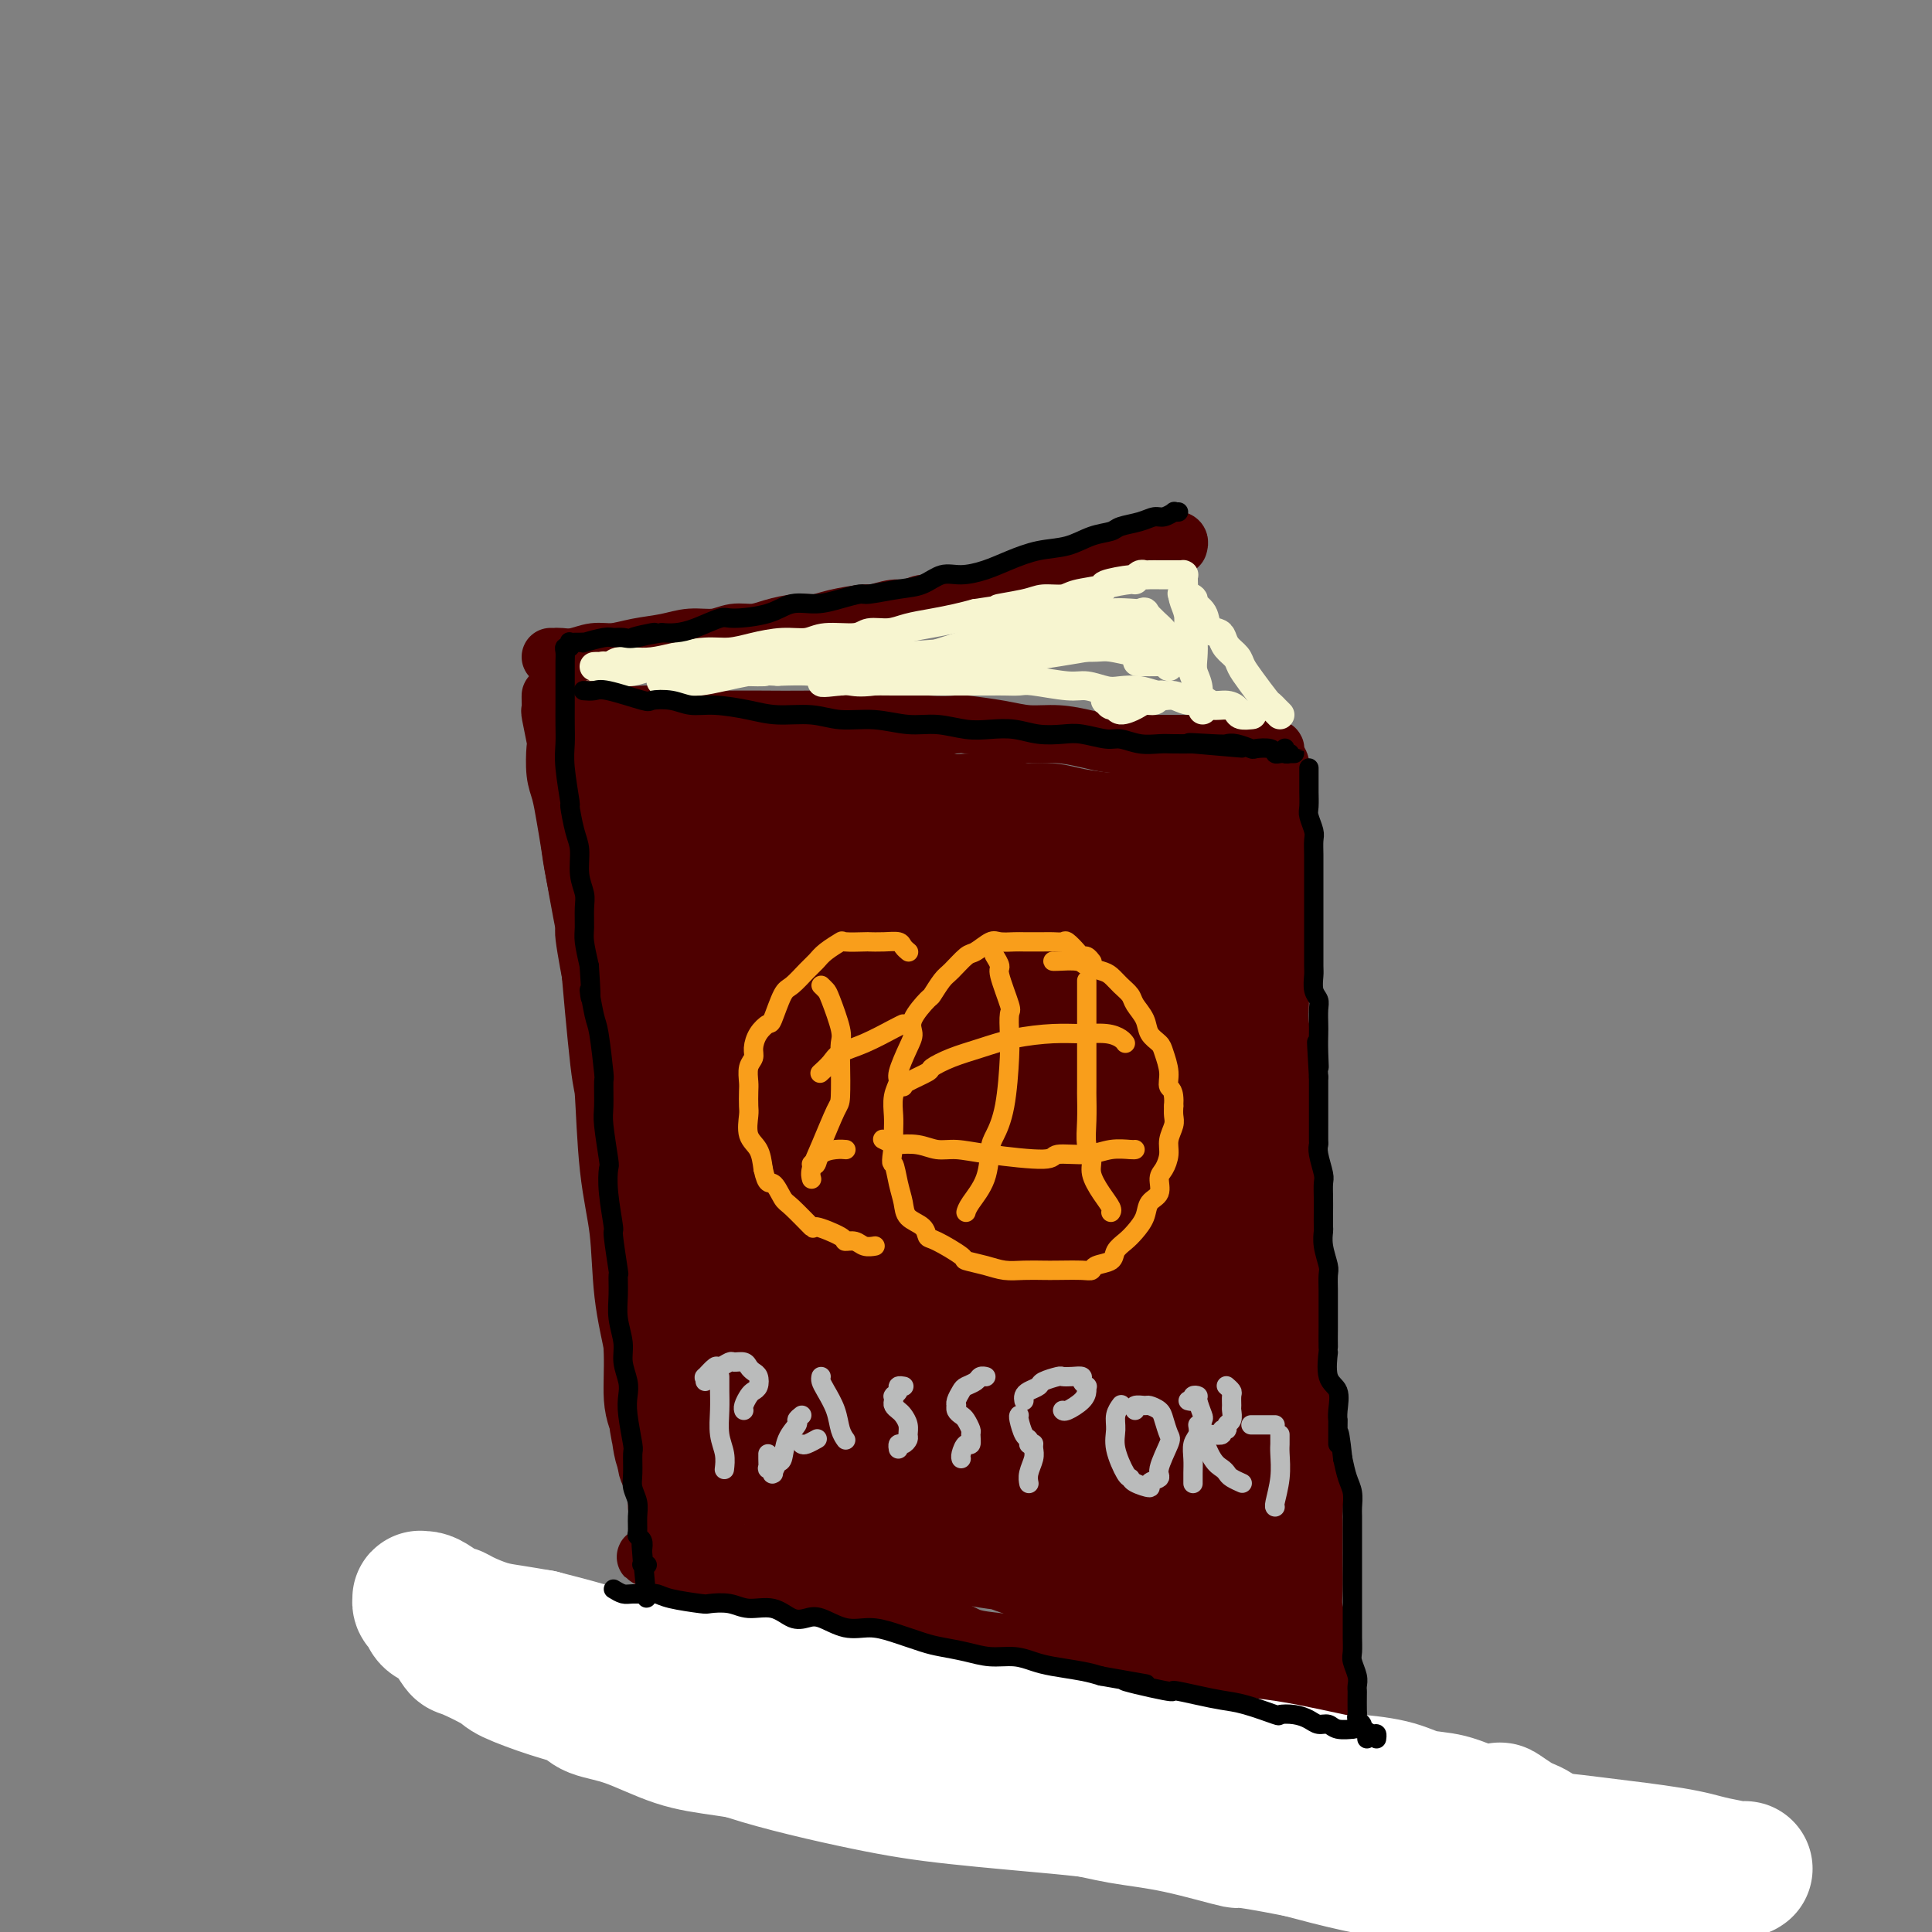 <svg viewBox='0 0 400 400' version='1.1' xmlns='http://www.w3.org/2000/svg' xmlns:xlink='http://www.w3.org/1999/xlink'><rect x="0" y="0" width="400" height="400" fill="#808080" stroke="none"/><g fill='none' stroke='rgb(78,0,0)' stroke-width='12' stroke-linecap='round' stroke-linejoin='round'><path d='M114,136c0.374,0.009 0.749,0.017 1,0c0.251,-0.017 0.379,-0.060 1,0c0.621,0.060 1.737,0.224 3,0c1.263,-0.224 2.675,-0.835 4,-1c1.325,-0.165 2.563,0.114 4,0c1.437,-0.114 3.073,-0.623 5,-1c1.927,-0.377 4.147,-0.622 6,-1c1.853,-0.378 3.341,-0.889 5,-1c1.659,-0.111 3.490,0.176 5,0c1.510,-0.176 2.701,-0.817 4,-1c1.299,-0.183 2.708,0.092 4,0c1.292,-0.092 2.469,-0.551 4,-1c1.531,-0.449 3.416,-0.890 5,-1c1.584,-0.110 2.868,0.110 4,0c1.132,-0.110 2.112,-0.550 4,-1c1.888,-0.450 4.683,-0.909 6,-1c1.317,-0.091 1.155,0.187 2,0c0.845,-0.187 2.696,-0.839 4,-1c1.304,-0.161 2.061,0.168 3,0c0.939,-0.168 2.059,-0.834 3,-1c0.941,-0.166 1.703,0.166 3,0c1.297,-0.166 3.128,-0.832 5,-1c1.872,-0.168 3.786,0.162 5,0c1.214,-0.162 1.727,-0.817 2,-1c0.273,-0.183 0.304,0.104 1,0c0.696,-0.104 2.056,-0.601 3,-1c0.944,-0.399 1.472,-0.699 2,-1'/><path d='M212,121c15.214,-2.563 4.247,-1.471 1,-1c-3.247,0.471 1.224,0.322 3,0c1.776,-0.322 0.858,-0.817 1,-1c0.142,-0.183 1.344,-0.053 2,0c0.656,0.053 0.766,0.028 1,0c0.234,-0.028 0.591,-0.059 1,0c0.409,0.059 0.871,0.209 1,0c0.129,-0.209 -0.075,-0.778 0,-1c0.075,-0.222 0.429,-0.097 1,0c0.571,0.097 1.360,0.167 2,0c0.640,-0.167 1.130,-0.571 2,-1c0.870,-0.429 2.121,-0.885 3,-1c0.879,-0.115 1.387,0.109 2,0c0.613,-0.109 1.330,-0.551 2,-1c0.670,-0.449 1.292,-0.905 2,-1c0.708,-0.095 1.500,0.171 2,0c0.500,-0.171 0.707,-0.778 1,-1c0.293,-0.222 0.671,-0.060 1,0c0.329,0.060 0.610,0.017 1,0c0.390,-0.017 0.888,-0.008 1,0c0.112,0.008 -0.162,0.015 0,0c0.162,-0.015 0.762,-0.054 1,0c0.238,0.054 0.115,0.200 0,0c-0.115,-0.200 -0.223,-0.746 0,-1c0.223,-0.254 0.778,-0.215 1,0c0.222,0.215 0.111,0.608 0,1'/><path d='M114,144c-0.008,0.188 -0.016,0.376 0,1c0.016,0.624 0.056,1.686 0,2c-0.056,0.314 -0.208,-0.118 0,1c0.208,1.118 0.777,3.788 1,5c0.223,1.212 0.102,0.967 0,2c-0.102,1.033 -0.183,3.343 0,5c0.183,1.657 0.632,2.660 1,4c0.368,1.340 0.657,3.018 1,5c0.343,1.982 0.740,4.270 1,6c0.260,1.730 0.384,2.903 1,6c0.616,3.097 1.724,8.118 2,10c0.276,1.882 -0.281,0.627 0,3c0.281,2.373 1.398,8.376 2,11c0.602,2.624 0.687,1.870 1,3c0.313,1.130 0.852,4.144 1,7c0.148,2.856 -0.096,5.554 0,8c0.096,2.446 0.532,4.640 1,7c0.468,2.360 0.966,4.886 1,7c0.034,2.114 -0.398,3.817 0,7c0.398,3.183 1.626,7.847 2,10c0.374,2.153 -0.107,1.795 0,3c0.107,1.205 0.802,3.972 1,6c0.198,2.028 -0.101,3.315 0,5c0.101,1.685 0.600,3.767 1,6c0.400,2.233 0.700,4.616 1,7'/><path d='M132,281c2.743,22.268 0.599,9.439 0,6c-0.599,-3.439 0.346,2.512 1,6c0.654,3.488 1.016,4.513 1,6c-0.016,1.487 -0.412,3.435 0,5c0.412,1.565 1.631,2.746 2,4c0.369,1.254 -0.111,2.580 0,4c0.111,1.420 0.814,2.933 1,4c0.186,1.067 -0.146,1.687 0,3c0.146,1.313 0.771,3.318 1,4c0.229,0.682 0.061,0.039 0,0c-0.061,-0.039 -0.016,0.526 0,1c0.016,0.474 0.004,0.858 0,1c-0.004,0.142 -0.001,0.040 0,0c0.001,-0.040 0.001,-0.020 0,0'/><path d='M117,147c-0.078,-0.113 -0.156,-0.227 0,0c0.156,0.227 0.547,0.793 1,1c0.453,0.207 0.969,0.054 2,0c1.031,-0.054 2.578,-0.011 4,0c1.422,0.011 2.719,-0.011 4,0c1.281,0.011 2.548,0.056 4,0c1.452,-0.056 3.091,-0.211 5,0c1.909,0.211 4.088,0.789 6,1c1.912,0.211 3.557,0.057 7,0c3.443,-0.057 8.685,-0.016 11,0c2.315,0.016 1.702,0.008 3,0c1.298,-0.008 4.506,-0.016 7,0c2.494,0.016 4.274,0.056 6,0c1.726,-0.056 3.398,-0.208 6,0c2.602,0.208 6.133,0.778 9,1c2.867,0.222 5.069,0.097 6,0c0.931,-0.097 0.590,-0.167 2,0c1.410,0.167 4.572,0.570 7,1c2.428,0.430 4.123,0.886 6,1c1.877,0.114 3.937,-0.113 6,0c2.063,0.113 4.131,0.566 6,1c1.869,0.434 3.539,0.848 5,1c1.461,0.152 2.712,0.041 4,0c1.288,-0.041 2.613,-0.011 4,0c1.387,0.011 2.835,0.003 4,0c1.165,-0.003 2.047,-0.001 3,0c0.953,0.001 1.976,0.000 3,0'/><path d='M248,154c21.354,1.083 9.239,0.290 5,0c-4.239,-0.290 -0.602,-0.079 1,0c1.602,0.079 1.169,0.025 2,0c0.831,-0.025 2.925,-0.021 4,0c1.075,0.021 1.129,0.058 1,0c-0.129,-0.058 -0.442,-0.210 0,0c0.442,0.210 1.639,0.781 2,1c0.361,0.219 -0.113,0.085 0,0c0.113,-0.085 0.815,-0.122 1,0c0.185,0.122 -0.147,0.403 0,1c0.147,0.597 0.771,1.509 1,2c0.229,0.491 0.061,0.562 0,1c-0.061,0.438 -0.016,1.242 0,2c0.016,0.758 0.004,1.468 0,3c-0.004,1.532 -0.001,3.886 0,5c0.001,1.114 0.000,0.988 0,2c-0.000,1.012 -0.000,3.161 0,5c0.000,1.839 -0.000,3.369 0,5c0.000,1.631 0.000,3.364 0,5c-0.000,1.636 -0.001,3.175 0,6c0.001,2.825 0.004,6.936 0,9c-0.004,2.064 -0.015,2.082 0,3c0.015,0.918 0.057,2.736 0,4c-0.057,1.264 -0.212,1.975 0,4c0.212,2.025 0.792,5.363 1,8c0.208,2.637 0.046,4.573 0,6c-0.046,1.427 0.026,2.346 0,4c-0.026,1.654 -0.150,4.044 0,7c0.150,2.956 0.575,6.478 1,10'/><path d='M267,247c0.531,15.244 0.860,8.854 1,7c0.140,-1.854 0.093,0.827 0,3c-0.093,2.173 -0.231,3.836 0,7c0.231,3.164 0.833,7.829 1,10c0.167,2.171 -0.100,1.849 0,3c0.100,1.151 0.566,3.776 1,6c0.434,2.224 0.834,4.046 1,6c0.166,1.954 0.097,4.041 0,6c-0.097,1.959 -0.222,3.790 0,6c0.222,2.210 0.791,4.799 1,7c0.209,2.201 0.056,4.013 0,5c-0.056,0.987 -0.016,1.148 0,2c0.016,0.852 0.008,2.395 0,4c-0.008,1.605 -0.016,3.272 0,5c0.016,1.728 0.057,3.515 0,5c-0.057,1.485 -0.212,2.667 0,4c0.212,1.333 0.793,2.818 1,4c0.207,1.182 0.041,2.061 0,3c-0.041,0.939 0.041,1.939 0,3c-0.041,1.061 -0.207,2.182 0,3c0.207,0.818 0.788,1.332 1,2c0.212,0.668 0.057,1.489 0,2c-0.057,0.511 -0.015,0.711 0,1c0.015,0.289 0.005,0.666 0,1c-0.005,0.334 -0.004,0.625 0,1c0.004,0.375 0.011,0.832 0,1c-0.011,0.168 -0.042,0.045 0,0c0.042,-0.045 0.155,-0.013 0,0c-0.155,0.013 -0.577,0.006 -1,0'/><path d='M273,354c0.729,16.602 -0.447,4.607 -1,0c-0.553,-4.607 -0.482,-1.826 -1,-1c-0.518,0.826 -1.624,-0.304 -3,-1c-1.376,-0.696 -3.023,-0.960 -4,-1c-0.977,-0.040 -1.285,0.144 -2,0c-0.715,-0.144 -1.838,-0.616 -3,-1c-1.162,-0.384 -2.362,-0.681 -4,-1c-1.638,-0.319 -3.712,-0.662 -5,-1c-1.288,-0.338 -1.789,-0.672 -4,-1c-2.211,-0.328 -6.133,-0.651 -9,-1c-2.867,-0.349 -4.681,-0.724 -6,-1c-1.319,-0.276 -2.145,-0.454 -4,-1c-1.855,-0.546 -4.739,-1.459 -7,-2c-2.261,-0.541 -3.899,-0.708 -6,-1c-2.101,-0.292 -4.665,-0.708 -7,-1c-2.335,-0.292 -4.442,-0.458 -6,-1c-1.558,-0.542 -2.566,-1.458 -5,-2c-2.434,-0.542 -6.294,-0.710 -8,-1c-1.706,-0.290 -1.256,-0.704 -2,-1c-0.744,-0.296 -2.680,-0.475 -5,-1c-2.320,-0.525 -5.024,-1.398 -7,-2c-1.976,-0.602 -3.223,-0.935 -4,-1c-0.777,-0.065 -1.083,0.138 -2,0c-0.917,-0.138 -2.444,-0.615 -4,-1c-1.556,-0.385 -3.140,-0.676 -4,-1c-0.860,-0.324 -0.996,-0.679 -2,-1c-1.004,-0.321 -2.877,-0.608 -4,-1c-1.123,-0.392 -1.497,-0.889 -2,-1c-0.503,-0.111 -1.135,0.162 -2,0c-0.865,-0.162 -1.961,-0.761 -3,-1c-1.039,-0.239 -2.019,-0.120 -3,0'/><path d='M144,325c-20.012,-4.714 -5.542,-2.000 -1,-1c4.542,1.000 -0.845,0.286 -3,0c-2.155,-0.286 -1.077,-0.143 0,0'/></g>
<g fill='none' stroke='rgb(78,0,0)' stroke-width='28' stroke-linecap='round' stroke-linejoin='round'><path d='M125,166c0.399,0.749 0.799,1.498 1,2c0.201,0.502 0.204,0.756 0,1c-0.204,0.244 -0.616,0.477 0,5c0.616,4.523 2.258,13.335 3,17c0.742,3.665 0.584,2.182 1,7c0.416,4.818 1.406,15.936 2,21c0.594,5.064 0.793,4.073 1,7c0.207,2.927 0.424,9.773 1,15c0.576,5.227 1.513,8.837 2,13c0.487,4.163 0.526,8.880 1,13c0.474,4.120 1.385,7.644 2,11c0.615,3.356 0.936,6.545 1,9c0.064,2.455 -0.130,4.176 0,6c0.130,1.824 0.582,3.750 1,5c0.418,1.250 0.802,1.822 1,2c0.198,0.178 0.212,-0.040 0,0c-0.212,0.040 -0.648,0.338 -1,-1c-0.352,-1.338 -0.620,-4.312 -1,-6c-0.380,-1.688 -0.871,-2.090 -1,-4c-0.129,-1.910 0.106,-5.328 0,-9c-0.106,-3.672 -0.553,-7.599 -1,-12c-0.447,-4.401 -0.894,-9.277 -1,-14c-0.106,-4.723 0.129,-9.293 0,-15c-0.129,-5.707 -0.622,-12.550 -1,-16c-0.378,-3.450 -0.640,-3.506 -1,-5c-0.360,-1.494 -0.817,-4.427 -1,-8c-0.183,-3.573 -0.091,-7.787 0,-12'/><path d='M134,198c-1.250,-16.010 -0.875,-6.036 -1,-5c-0.125,1.036 -0.752,-6.867 -1,-10c-0.248,-3.133 -0.119,-1.498 0,-2c0.119,-0.502 0.227,-3.142 0,-5c-0.227,-1.858 -0.790,-2.934 -1,-4c-0.210,-1.066 -0.067,-2.121 0,-3c0.067,-0.879 0.057,-1.584 0,-2c-0.057,-0.416 -0.163,-0.545 0,-1c0.163,-0.455 0.593,-1.236 1,-2c0.407,-0.764 0.789,-1.511 1,-2c0.211,-0.489 0.249,-0.721 1,-1c0.751,-0.279 2.215,-0.605 3,-1c0.785,-0.395 0.892,-0.860 3,-1c2.108,-0.140 6.217,0.045 8,0c1.783,-0.045 1.238,-0.320 3,0c1.762,0.320 5.830,1.236 9,2c3.170,0.764 5.441,1.375 8,2c2.559,0.625 5.404,1.263 8,2c2.596,0.737 4.941,1.573 7,2c2.059,0.427 3.830,0.444 6,1c2.170,0.556 4.737,1.651 7,2c2.263,0.349 4.222,-0.047 6,0c1.778,0.047 3.374,0.538 5,1c1.626,0.462 3.281,0.894 5,1c1.719,0.106 3.503,-0.115 5,0c1.497,0.115 2.708,0.567 5,1c2.292,0.433 5.664,0.848 7,1c1.336,0.152 0.637,0.041 1,0c0.363,-0.041 1.790,-0.011 3,0c1.210,0.011 2.203,0.003 3,0c0.797,-0.003 1.399,-0.002 2,0'/><path d='M238,174c15.526,2.094 5.340,-0.171 2,-1c-3.340,-0.829 0.165,-0.222 2,0c1.835,0.222 1.998,0.060 2,0c0.002,-0.060 -0.158,-0.019 0,0c0.158,0.019 0.635,0.016 1,0c0.365,-0.016 0.619,-0.045 1,0c0.381,0.045 0.891,0.163 1,0c0.109,-0.163 -0.181,-0.608 0,0c0.181,0.608 0.832,2.268 1,3c0.168,0.732 -0.148,0.535 0,1c0.148,0.465 0.762,1.591 1,3c0.238,1.409 0.102,3.099 0,5c-0.102,1.901 -0.171,4.011 0,6c0.171,1.989 0.582,3.855 1,6c0.418,2.145 0.844,4.568 1,7c0.156,2.432 0.042,4.874 0,7c-0.042,2.126 -0.011,3.936 0,6c0.011,2.064 0.003,4.383 0,6c-0.003,1.617 -0.001,2.533 0,4c0.001,1.467 0.000,3.487 0,5c-0.000,1.513 -0.000,2.521 0,4c0.000,1.479 0.000,3.430 0,5c-0.000,1.570 -0.000,2.758 0,5c0.000,2.242 0.000,5.539 0,8c-0.000,2.461 -0.000,4.086 0,5c0.000,0.914 0.000,1.118 0,3c-0.000,1.882 -0.000,5.441 0,9'/><path d='M251,271c0.265,14.468 -0.074,5.140 0,3c0.074,-2.140 0.560,2.910 1,6c0.440,3.090 0.835,4.221 1,7c0.165,2.779 0.101,7.204 0,9c-0.101,1.796 -0.238,0.961 0,3c0.238,2.039 0.853,6.951 1,9c0.147,2.049 -0.172,1.234 0,3c0.172,1.766 0.835,6.114 1,8c0.165,1.886 -0.167,1.310 0,2c0.167,0.690 0.832,2.646 1,4c0.168,1.354 -0.162,2.107 0,3c0.162,0.893 0.814,1.927 1,3c0.186,1.073 -0.095,2.185 0,3c0.095,0.815 0.565,1.332 1,2c0.435,0.668 0.835,1.485 1,2c0.165,0.515 0.093,0.727 0,1c-0.093,0.273 -0.209,0.606 0,1c0.209,0.394 0.744,0.850 1,1c0.256,0.150 0.234,-0.004 0,0c-0.234,0.004 -0.680,0.168 -1,0c-0.320,-0.168 -0.513,-0.667 -1,-1c-0.487,-0.333 -1.268,-0.501 -2,-1c-0.732,-0.499 -1.414,-1.330 -3,-2c-1.586,-0.670 -4.075,-1.180 -6,-2c-1.925,-0.820 -3.288,-1.952 -5,-3c-1.712,-1.048 -3.775,-2.014 -6,-3c-2.225,-0.986 -4.613,-1.993 -7,-3'/><path d='M229,326c-5.660,-2.533 -4.309,-1.367 -7,-2c-2.691,-0.633 -9.422,-3.066 -12,-4c-2.578,-0.934 -1.001,-0.369 -5,-1c-3.999,-0.631 -13.573,-2.460 -18,-3c-4.427,-0.540 -3.708,0.207 -4,0c-0.292,-0.207 -1.594,-1.369 -4,-2c-2.406,-0.631 -5.916,-0.732 -9,-1c-3.084,-0.268 -5.741,-0.702 -8,-1c-2.259,-0.298 -4.118,-0.462 -6,-1c-1.882,-0.538 -3.785,-1.452 -5,-2c-1.215,-0.548 -1.741,-0.729 -3,-1c-1.259,-0.271 -3.252,-0.633 -4,-1c-0.748,-0.367 -0.253,-0.740 0,-1c0.253,-0.260 0.263,-0.406 0,-1c-0.263,-0.594 -0.798,-1.637 -1,-3c-0.202,-1.363 -0.069,-3.045 0,-5c0.069,-1.955 0.074,-4.184 0,-8c-0.074,-3.816 -0.227,-9.218 0,-14c0.227,-4.782 0.835,-8.945 1,-13c0.165,-4.055 -0.115,-8.003 0,-12c0.115,-3.997 0.623,-8.044 1,-12c0.377,-3.956 0.623,-7.822 1,-12c0.377,-4.178 0.885,-8.670 1,-13c0.115,-4.330 -0.161,-8.499 0,-12c0.161,-3.501 0.761,-6.335 1,-9c0.239,-2.665 0.117,-5.161 0,-7c-0.117,-1.839 -0.227,-3.020 0,-4c0.227,-0.980 0.793,-1.757 1,-2c0.207,-0.243 0.056,0.050 0,0c-0.056,-0.050 -0.016,-0.443 0,0c0.016,0.443 0.008,1.721 0,3'/><path d='M149,182c1.230,-17.701 1.804,0.547 2,10c0.196,9.453 0.012,10.110 1,19c0.988,8.890 3.147,26.012 4,34c0.853,7.988 0.399,6.841 1,11c0.601,4.159 2.256,13.624 3,20c0.744,6.376 0.578,9.664 1,13c0.422,3.336 1.434,6.719 2,9c0.566,2.281 0.688,3.458 1,4c0.312,0.542 0.815,0.447 1,0c0.185,-0.447 0.052,-1.248 0,-3c-0.052,-1.752 -0.024,-4.455 0,-14c0.024,-9.545 0.045,-25.930 0,-34c-0.045,-8.070 -0.155,-7.823 0,-12c0.155,-4.177 0.576,-12.778 1,-19c0.424,-6.222 0.850,-10.064 1,-15c0.150,-4.936 0.025,-10.968 0,-14c-0.025,-3.032 0.049,-3.066 0,-4c-0.049,-0.934 -0.221,-2.767 0,-4c0.221,-1.233 0.836,-1.865 1,-2c0.164,-0.135 -0.122,0.227 0,1c0.122,0.773 0.651,1.956 1,5c0.349,3.044 0.517,7.950 1,15c0.483,7.050 1.282,16.245 2,26c0.718,9.755 1.357,20.069 2,30c0.643,9.931 1.291,19.478 2,27c0.709,7.522 1.479,13.020 2,17c0.521,3.980 0.794,6.442 1,8c0.206,1.558 0.344,2.211 0,1c-0.344,-1.211 -1.169,-4.288 -2,-10c-0.831,-5.712 -1.666,-14.061 -2,-22c-0.334,-7.939 -0.167,-15.470 0,-23'/><path d='M175,256c-0.661,-12.568 -0.313,-16.987 0,-23c0.313,-6.013 0.591,-13.621 1,-20c0.409,-6.379 0.951,-11.530 1,-16c0.049,-4.470 -0.393,-8.260 0,-11c0.393,-2.740 1.621,-4.432 2,-6c0.379,-1.568 -0.092,-3.014 0,-3c0.092,0.014 0.749,1.488 1,2c0.251,0.512 0.098,0.061 1,7c0.902,6.939 2.858,21.267 4,32c1.142,10.733 1.469,17.870 2,26c0.531,8.130 1.267,17.252 2,24c0.733,6.748 1.464,11.123 2,15c0.536,3.877 0.878,7.256 1,9c0.122,1.744 0.023,1.851 0,2c-0.023,0.149 0.028,0.338 0,-2c-0.028,-2.338 -0.135,-7.202 0,-13c0.135,-5.798 0.512,-12.529 1,-20c0.488,-7.471 1.086,-15.682 2,-23c0.914,-7.318 2.143,-13.742 3,-19c0.857,-5.258 1.340,-9.349 2,-13c0.660,-3.651 1.495,-6.862 2,-9c0.505,-2.138 0.678,-3.204 1,-4c0.322,-0.796 0.792,-1.321 1,-2c0.208,-0.679 0.152,-1.512 0,1c-0.152,2.512 -0.402,8.370 -1,15c-0.598,6.630 -1.544,14.033 -2,23c-0.456,8.967 -0.423,19.500 0,29c0.423,9.500 1.237,17.969 2,25c0.763,7.031 1.475,12.624 2,17c0.525,4.376 0.864,7.536 1,9c0.136,1.464 0.068,1.232 0,1'/><path d='M206,309c0.783,7.362 0.240,-0.233 0,-7c-0.240,-6.767 -0.179,-12.704 0,-20c0.179,-7.296 0.475,-15.949 1,-24c0.525,-8.051 1.278,-15.499 2,-23c0.722,-7.501 1.411,-15.055 2,-21c0.589,-5.945 1.078,-10.280 2,-14c0.922,-3.720 2.278,-6.824 3,-9c0.722,-2.176 0.809,-3.426 1,-4c0.191,-0.574 0.485,-0.474 1,0c0.515,0.474 1.250,1.323 2,5c0.750,3.677 1.514,10.182 2,19c0.486,8.818 0.694,19.949 1,26c0.306,6.051 0.709,7.021 1,14c0.291,6.979 0.470,19.967 1,29c0.530,9.033 1.410,14.112 2,20c0.590,5.888 0.889,12.585 1,16c0.111,3.415 0.032,3.548 0,1c-0.032,-2.548 -0.019,-7.775 0,-11c0.019,-3.225 0.043,-4.446 0,-10c-0.043,-5.554 -0.152,-15.441 0,-24c0.152,-8.559 0.566,-15.789 2,-27c1.434,-11.211 3.888,-26.401 5,-35c1.112,-8.599 0.884,-10.605 1,-13c0.116,-2.395 0.578,-5.179 1,-7c0.422,-1.821 0.805,-2.678 1,-3c0.195,-0.322 0.201,-0.107 0,2c-0.201,2.107 -0.609,6.106 -1,12c-0.391,5.894 -0.765,13.683 -1,22c-0.235,8.317 -0.333,17.162 0,27c0.333,9.838 1.095,20.668 2,29c0.905,8.332 1.952,14.166 3,20'/><path d='M241,299c1.000,9.758 1.000,9.653 1,11c-0.000,1.347 -0.001,4.146 0,4c0.001,-0.146 0.005,-3.238 0,-4c-0.005,-0.762 -0.019,0.804 0,-4c0.019,-4.804 0.071,-15.979 0,-21c-0.071,-5.021 -0.263,-3.887 0,-10c0.263,-6.113 0.983,-19.471 2,-28c1.017,-8.529 2.331,-12.228 3,-16c0.669,-3.772 0.694,-7.617 1,-11c0.306,-3.383 0.894,-6.304 1,-8c0.106,-1.696 -0.269,-2.167 0,-4c0.269,-1.833 1.183,-5.030 2,-7c0.817,-1.970 1.539,-2.715 2,-4c0.461,-1.285 0.663,-3.112 1,-5c0.337,-1.888 0.808,-3.838 1,-5c0.192,-1.162 0.104,-1.537 0,-2c-0.104,-0.463 -0.224,-1.014 0,-2c0.224,-0.986 0.792,-2.407 1,-3c0.208,-0.593 0.056,-0.358 0,-1c-0.056,-0.642 -0.015,-2.162 0,-3c0.015,-0.838 0.004,-0.995 0,-1c-0.004,-0.005 -0.001,0.143 0,0c0.001,-0.143 0.000,-0.577 0,-1c-0.000,-0.423 -0.000,-0.835 0,-1c0.000,-0.165 0.000,-0.082 0,0'/></g>
<g fill='none' stroke='rgb(255,255,255)' stroke-width='28' stroke-linecap='round' stroke-linejoin='round'><path d='M122,349c0.918,0.596 1.836,1.192 2,1c0.164,-0.192 -0.427,-1.174 2,0c2.427,1.174 7.871,4.502 11,6c3.129,1.498 3.944,1.165 6,2c2.056,0.835 5.352,2.839 12,5c6.648,2.161 16.649,4.479 24,6c7.351,1.521 12.051,2.245 19,3c6.949,0.755 16.146,1.541 21,2c4.854,0.459 5.365,0.590 10,1c4.635,0.410 13.394,1.099 21,2c7.606,0.901 14.058,2.015 20,3c5.942,0.985 11.372,1.840 20,4c8.628,2.160 20.454,5.625 26,7c5.546,1.375 4.813,0.659 7,1c2.187,0.341 7.294,1.737 11,3c3.706,1.263 6.012,2.391 8,3c1.988,0.609 3.658,0.698 5,1c1.342,0.302 2.358,0.816 3,1c0.642,0.184 0.912,0.040 1,0c0.088,-0.040 -0.006,0.026 0,0c0.006,-0.026 0.113,-0.145 0,0c-0.113,0.145 -0.445,0.554 -3,0c-2.555,-0.554 -7.332,-2.070 -10,-3c-2.668,-0.930 -3.226,-1.274 -6,-2c-2.774,-0.726 -7.763,-1.836 -12,-3c-4.237,-1.164 -7.723,-2.384 -12,-3c-4.277,-0.616 -9.344,-0.627 -14,-1c-4.656,-0.373 -8.902,-1.106 -13,-2c-4.098,-0.894 -8.049,-1.947 -12,-3'/><path d='M269,383c-14.909,-2.926 -11.683,-1.740 -13,-2c-1.317,-0.260 -7.178,-1.964 -12,-3c-4.822,-1.036 -8.606,-1.402 -12,-2c-3.394,-0.598 -6.398,-1.427 -10,-2c-3.602,-0.573 -7.801,-0.891 -12,-2c-4.199,-1.109 -8.396,-3.008 -13,-4c-4.604,-0.992 -9.615,-1.077 -14,-2c-4.385,-0.923 -8.146,-2.686 -13,-4c-4.854,-1.314 -10.802,-2.181 -15,-3c-4.198,-0.819 -6.645,-1.592 -8,-2c-1.355,-0.408 -1.616,-0.451 -3,-1c-1.384,-0.549 -3.890,-1.605 -5,-2c-1.110,-0.395 -0.825,-0.128 -1,0c-0.175,0.128 -0.811,0.119 0,0c0.811,-0.119 3.067,-0.347 5,0c1.933,0.347 3.542,1.270 6,2c2.458,0.730 5.766,1.267 11,2c5.234,0.733 12.393,1.661 16,2c3.607,0.339 3.660,0.089 6,0c2.340,-0.089 6.965,-0.016 11,0c4.035,0.016 7.479,-0.026 11,0c3.521,0.026 7.117,0.118 10,0c2.883,-0.118 5.052,-0.447 9,0c3.948,0.447 9.676,1.670 12,2c2.324,0.330 1.244,-0.232 2,0c0.756,0.232 3.347,1.258 6,2c2.653,0.742 5.368,1.200 8,2c2.632,0.800 5.181,1.943 8,3c2.819,1.057 5.910,2.029 9,3'/><path d='M268,372c8.493,2.157 7.224,1.549 10,2c2.776,0.451 9.595,1.962 14,3c4.405,1.038 6.395,1.601 9,2c2.605,0.399 5.825,0.632 9,1c3.175,0.368 6.305,0.872 8,1c1.695,0.128 1.955,-0.120 4,0c2.045,0.120 5.875,0.609 9,1c3.125,0.391 5.546,0.683 8,1c2.454,0.317 4.940,0.659 7,1c2.060,0.341 3.694,0.680 5,1c1.306,0.320 2.282,0.622 4,1c1.718,0.378 4.176,0.832 5,1c0.824,0.168 0.014,0.049 0,0c-0.014,-0.049 0.768,-0.027 1,0c0.232,0.027 -0.086,0.060 0,0c0.086,-0.060 0.577,-0.211 0,0c-0.577,0.211 -2.222,0.786 -4,1c-1.778,0.214 -3.689,0.069 -4,0c-0.311,-0.069 0.977,-0.060 -2,0c-2.977,0.060 -10.217,0.173 -14,0c-3.783,-0.173 -4.107,-0.631 -7,-1c-2.893,-0.369 -8.356,-0.647 -13,-1c-4.644,-0.353 -8.469,-0.779 -12,-1c-3.531,-0.221 -6.767,-0.237 -12,-1c-5.233,-0.763 -12.464,-2.275 -18,-3c-5.536,-0.725 -9.379,-0.664 -12,-1c-2.621,-0.336 -4.020,-1.068 -7,-2c-2.980,-0.932 -7.541,-2.064 -12,-3c-4.459,-0.936 -8.816,-1.675 -13,-2c-4.184,-0.325 -8.195,-0.236 -14,-1c-5.805,-0.764 -13.402,-2.382 -21,-4'/><path d='M196,368c-16.120,-2.666 -7.921,-1.331 -8,-1c-0.079,0.331 -8.437,-0.341 -14,-1c-5.563,-0.659 -8.331,-1.303 -12,-2c-3.669,-0.697 -8.241,-1.447 -12,-2c-3.759,-0.553 -6.707,-0.909 -10,-2c-3.293,-1.091 -6.932,-2.915 -10,-4c-3.068,-1.085 -5.566,-1.430 -7,-2c-1.434,-0.570 -1.803,-1.365 -3,-2c-1.197,-0.635 -3.223,-1.110 -6,-2c-2.777,-0.890 -6.305,-2.195 -8,-3c-1.695,-0.805 -1.556,-1.109 -3,-2c-1.444,-0.891 -4.471,-2.370 -6,-3c-1.529,-0.630 -1.561,-0.410 -2,-1c-0.439,-0.590 -1.284,-1.989 -2,-3c-0.716,-1.011 -1.302,-1.634 -2,-2c-0.698,-0.366 -1.508,-0.476 -2,-1c-0.492,-0.524 -0.665,-1.461 -1,-2c-0.335,-0.539 -0.831,-0.679 -1,-1c-0.169,-0.321 -0.010,-0.825 0,-1c0.010,-0.175 -0.128,-0.023 0,0c0.128,0.023 0.521,-0.083 1,0c0.479,0.083 1.043,0.355 2,1c0.957,0.645 2.305,1.664 3,2c0.695,0.336 0.736,-0.012 1,0c0.264,0.012 0.751,0.385 2,1c1.249,0.615 3.259,1.473 5,2c1.741,0.527 3.212,0.722 5,1c1.788,0.278 3.894,0.639 6,1'/><path d='M112,339c6.111,1.561 9.389,2.462 11,3c1.611,0.538 1.554,0.712 3,1c1.446,0.288 4.396,0.689 7,1c2.604,0.311 4.861,0.533 7,1c2.139,0.467 4.160,1.178 8,2c3.840,0.822 9.497,1.755 12,2c2.503,0.245 1.850,-0.197 4,0c2.150,0.197 7.103,1.035 11,2c3.897,0.965 6.737,2.057 10,3c3.263,0.943 6.950,1.736 10,2c3.050,0.264 5.463,-0.003 11,1c5.537,1.003 14.196,3.275 18,4c3.804,0.725 2.752,-0.095 5,0c2.248,0.095 7.797,1.107 12,2c4.203,0.893 7.061,1.667 10,2c2.939,0.333 5.961,0.226 11,1c5.039,0.774 12.096,2.430 15,3c2.904,0.570 1.655,0.055 3,0c1.345,-0.055 5.286,0.350 8,1c2.714,0.650 4.203,1.545 6,2c1.797,0.455 3.903,0.468 6,1c2.097,0.532 4.186,1.581 6,2c1.814,0.419 3.354,0.206 4,0c0.646,-0.206 0.397,-0.405 1,0c0.603,0.405 2.057,1.415 3,2c0.943,0.585 1.377,0.744 2,1c0.623,0.256 1.437,0.607 2,1c0.563,0.393 0.875,0.826 1,1c0.125,0.174 0.062,0.087 0,0'/></g>
<g fill='none' stroke='rgb(247,245,208)' stroke-width='6' stroke-linecap='round' stroke-linejoin='round'><path d='M125,138c-0.070,-0.115 -0.140,-0.231 0,0c0.140,0.231 0.491,0.808 1,1c0.509,0.192 1.175,-0.001 2,0c0.825,0.001 1.808,0.196 3,0c1.192,-0.196 2.594,-0.784 4,-1c1.406,-0.216 2.816,-0.062 4,0c1.184,0.062 2.140,0.031 3,0c0.860,-0.031 1.623,-0.061 3,0c1.377,0.061 3.367,0.212 5,0c1.633,-0.212 2.909,-0.789 4,-1c1.091,-0.211 1.995,-0.057 3,0c1.005,0.057 2.109,0.015 3,0c0.891,-0.015 1.569,-0.004 2,0c0.431,0.004 0.614,0.001 1,0c0.386,-0.001 0.974,-0.000 1,0c0.026,0.000 -0.511,0.000 -1,0c-0.489,-0.000 -0.929,-0.000 -1,0c-0.071,0.000 0.226,0.000 0,0c-0.226,-0.000 -0.975,-0.000 -2,0c-1.025,0.000 -2.326,0.000 -4,0c-1.674,-0.000 -3.720,-0.000 -5,0c-1.280,0.000 -1.794,0.000 -3,0c-1.206,-0.000 -3.103,-0.000 -5,0'/><path d='M143,137c-3.877,0.016 -3.570,0.057 -4,0c-0.430,-0.057 -1.596,-0.211 -3,0c-1.404,0.211 -3.045,0.789 -4,1c-0.955,0.211 -1.225,0.057 -2,0c-0.775,-0.057 -2.055,-0.015 -3,0c-0.945,0.015 -1.557,0.004 -2,0c-0.443,-0.004 -0.719,-0.001 -1,0c-0.281,0.001 -0.567,0.001 -1,0c-0.433,-0.001 -1.015,-0.004 -1,0c0.015,0.004 0.625,0.015 1,0c0.375,-0.015 0.514,-0.056 1,0c0.486,0.056 1.317,0.208 2,0c0.683,-0.208 1.217,-0.778 2,-1c0.783,-0.222 1.815,-0.097 3,0c1.185,0.097 2.524,0.167 4,0c1.476,-0.167 3.090,-0.571 5,-1c1.910,-0.429 4.118,-0.884 6,-1c1.882,-0.116 3.438,0.109 5,0c1.562,-0.109 3.129,-0.550 5,-1c1.871,-0.450 4.047,-0.909 6,-1c1.953,-0.091 3.684,0.187 5,0c1.316,-0.187 2.216,-0.838 4,-1c1.784,-0.162 4.450,0.164 6,0c1.550,-0.164 1.982,-0.817 3,-1c1.018,-0.183 2.621,0.106 4,0c1.379,-0.106 2.535,-0.606 4,-1c1.465,-0.394 3.241,-0.683 5,-1c1.759,-0.317 3.503,-0.662 5,-1c1.497,-0.338 2.749,-0.669 4,-1'/><path d='M202,127c12.945,-1.885 6.308,-1.096 5,-1c-1.308,0.096 2.712,-0.499 5,-1c2.288,-0.501 2.843,-0.907 4,-1c1.157,-0.093 2.917,0.129 4,0c1.083,-0.129 1.491,-0.608 3,-1c1.509,-0.392 4.120,-0.697 5,-1c0.880,-0.303 0.029,-0.603 1,-1c0.971,-0.397 3.765,-0.891 5,-1c1.235,-0.109 0.912,0.167 1,0c0.088,-0.167 0.587,-0.777 1,-1c0.413,-0.223 0.741,-0.060 1,0c0.259,0.060 0.450,0.016 1,0c0.550,-0.016 1.458,-0.004 2,0c0.542,0.004 0.719,0.001 1,0c0.281,-0.001 0.668,-0.000 1,0c0.332,0.000 0.611,0.000 1,0c0.389,-0.000 0.889,-0.001 1,0c0.111,0.001 -0.166,0.002 0,0c0.166,-0.002 0.777,-0.009 1,0c0.223,0.009 0.059,0.032 0,0c-0.059,-0.032 -0.012,-0.119 0,0c0.012,0.119 -0.011,0.443 0,1c0.011,0.557 0.054,1.345 0,2c-0.054,0.655 -0.207,1.176 0,2c0.207,0.824 0.773,1.950 1,3c0.227,1.050 0.113,2.025 0,3'/><path d='M246,130c0.686,2.238 0.902,2.334 1,3c0.098,0.666 0.078,1.901 0,3c-0.078,1.099 -0.213,2.063 0,3c0.213,0.937 0.775,1.848 1,3c0.225,1.152 0.113,2.543 0,3c-0.113,0.457 -0.226,-0.022 0,0c0.226,0.022 0.792,0.544 1,1c0.208,0.456 0.060,0.844 0,1c-0.060,0.156 -0.030,0.078 0,0'/><path d='M265,148c-0.319,-0.313 -0.639,-0.626 -1,-1c-0.361,-0.374 -0.764,-0.810 -1,-1c-0.236,-0.190 -0.304,-0.134 -1,-1c-0.696,-0.866 -2.018,-2.655 -3,-4c-0.982,-1.345 -1.624,-2.245 -2,-3c-0.376,-0.755 -0.486,-1.366 -1,-2c-0.514,-0.634 -1.432,-1.290 -2,-2c-0.568,-0.710 -0.787,-1.475 -1,-2c-0.213,-0.525 -0.419,-0.809 -1,-1c-0.581,-0.191 -1.536,-0.290 -2,-1c-0.464,-0.710 -0.436,-2.033 -1,-3c-0.564,-0.967 -1.718,-1.579 -2,-2c-0.282,-0.421 0.309,-0.652 0,-1c-0.309,-0.348 -1.517,-0.814 -2,-1c-0.483,-0.186 -0.242,-0.093 0,0'/><path d='M259,148c0.207,-0.022 0.413,-0.043 0,0c-0.413,0.043 -1.447,0.151 -2,0c-0.553,-0.151 -0.626,-0.561 -1,-1c-0.374,-0.439 -1.048,-0.906 -2,-1c-0.952,-0.094 -2.183,0.186 -3,0c-0.817,-0.186 -1.222,-0.838 -2,-1c-0.778,-0.162 -1.931,0.167 -3,0c-1.069,-0.167 -2.056,-0.828 -3,-1c-0.944,-0.172 -1.845,0.146 -3,0c-1.155,-0.146 -2.563,-0.756 -4,-1c-1.437,-0.244 -2.903,-0.122 -4,0c-1.097,0.122 -1.826,0.243 -3,0c-1.174,-0.243 -2.793,-0.850 -4,-1c-1.207,-0.150 -2.001,0.156 -4,0c-1.999,-0.156 -5.204,-0.774 -7,-1c-1.796,-0.226 -2.184,-0.061 -3,0c-0.816,0.061 -2.058,0.016 -3,0c-0.942,-0.016 -1.582,-0.004 -3,0c-1.418,0.004 -3.615,0.001 -5,0c-1.385,-0.001 -1.958,-0.001 -3,0c-1.042,0.001 -2.553,0.001 -4,0c-1.447,-0.001 -2.830,-0.003 -4,0c-1.170,0.003 -2.127,0.011 -4,0c-1.873,-0.011 -4.662,-0.042 -6,0c-1.338,0.042 -1.225,0.155 -2,0c-0.775,-0.155 -2.440,-0.580 -4,-1c-1.560,-0.420 -3.017,-0.834 -5,-1c-1.983,-0.166 -4.491,-0.083 -7,0'/><path d='M161,139c-12.013,-0.622 -4.544,-0.177 -3,0c1.544,0.177 -2.836,0.086 -5,0c-2.164,-0.086 -2.114,-0.167 -3,0c-0.886,0.167 -2.710,0.581 -4,1c-1.290,0.419 -2.045,0.845 -3,1c-0.955,0.155 -2.109,0.041 -3,0c-0.891,-0.041 -1.519,-0.010 -2,0c-0.481,0.010 -0.814,-0.003 -1,0c-0.186,0.003 -0.223,0.022 0,0c0.223,-0.022 0.707,-0.086 2,0c1.293,0.086 3.396,0.321 6,0c2.604,-0.321 5.708,-1.199 10,-2c4.292,-0.801 9.772,-1.524 15,-2c5.228,-0.476 10.203,-0.706 15,-1c4.797,-0.294 9.414,-0.653 14,-1c4.586,-0.347 9.140,-0.681 13,-1c3.860,-0.319 7.024,-0.621 10,-1c2.976,-0.379 5.763,-0.833 8,-1c2.237,-0.167 3.925,-0.045 5,0c1.075,0.045 1.537,0.015 2,0c0.463,-0.015 0.929,-0.013 1,0c0.071,0.013 -0.251,0.039 -1,0c-0.749,-0.039 -1.925,-0.142 -3,0c-1.075,0.142 -2.048,0.529 -4,1c-1.952,0.471 -4.882,1.026 -11,2c-6.118,0.974 -15.422,2.366 -20,3c-4.578,0.634 -4.428,0.510 -7,1c-2.572,0.490 -7.865,1.595 -11,2c-3.135,0.405 -4.113,0.109 -5,0c-0.887,-0.109 -1.682,-0.031 -2,0c-0.318,0.031 -0.159,0.016 0,0'/><path d='M174,141c-9.104,1.067 0.135,-0.765 6,-2c5.865,-1.235 8.355,-1.872 12,-3c3.645,-1.128 8.445,-2.747 13,-4c4.555,-1.253 8.866,-2.139 13,-3c4.134,-0.861 8.090,-1.698 11,-2c2.910,-0.302 4.774,-0.070 6,0c1.226,0.070 1.816,-0.020 2,0c0.184,0.020 -0.036,0.152 0,0c0.036,-0.152 0.329,-0.587 -1,0c-1.329,0.587 -4.281,2.197 -6,3c-1.719,0.803 -2.206,0.801 -4,1c-1.794,0.199 -4.895,0.600 -7,1c-2.105,0.400 -3.214,0.798 -4,1c-0.786,0.202 -1.249,0.208 -1,0c0.249,-0.208 1.209,-0.630 2,-1c0.791,-0.370 1.414,-0.688 3,-1c1.586,-0.312 4.137,-0.620 7,-1c2.863,-0.380 6.040,-0.833 8,-1c1.960,-0.167 2.703,-0.048 3,0c0.297,0.048 0.149,0.024 0,0'/><path d='M237,127c-0.178,-0.184 -0.356,-0.367 0,0c0.356,0.367 1.245,1.286 2,2c0.755,0.714 1.377,1.224 2,2c0.623,0.776 1.246,1.816 2,3c0.754,1.184 1.638,2.510 2,3c0.362,0.490 0.202,0.143 0,0c-0.202,-0.143 -0.445,-0.080 -1,0c-0.555,0.080 -1.421,0.179 -2,0c-0.579,-0.179 -0.870,-0.636 -2,-1c-1.130,-0.364 -3.098,-0.633 -5,-1c-1.902,-0.367 -3.737,-0.830 -5,-1c-1.263,-0.170 -1.956,-0.046 -3,0c-1.044,0.046 -2.441,0.013 -3,0c-0.559,-0.013 -0.279,-0.007 0,0'/><path d='M241,144c-0.360,-0.119 -0.720,-0.237 -1,0c-0.280,0.237 -0.481,0.830 -1,1c-0.519,0.170 -1.357,-0.083 -2,0c-0.643,0.083 -1.090,0.502 -2,1c-0.910,0.498 -2.283,1.077 -3,1c-0.717,-0.077 -0.778,-0.809 -1,-1c-0.222,-0.191 -0.607,0.159 -1,0c-0.393,-0.159 -0.795,-0.827 -1,-1c-0.205,-0.173 -0.212,0.150 0,0c0.212,-0.150 0.645,-0.772 1,-1c0.355,-0.228 0.634,-0.061 1,0c0.366,0.061 0.819,0.018 1,0c0.181,-0.018 0.091,-0.009 0,0'/><path d='M242,138c-0.462,-0.441 -0.923,-0.881 -1,-1c-0.077,-0.119 0.231,0.085 0,0c-0.231,-0.085 -1.000,-0.457 -2,-1c-1.000,-0.543 -2.231,-1.256 -3,-2c-0.769,-0.744 -1.077,-1.517 -2,-2c-0.923,-0.483 -2.461,-0.675 -3,-1c-0.539,-0.325 -0.080,-0.782 0,-1c0.080,-0.218 -0.220,-0.198 0,0c0.220,0.198 0.958,0.572 2,1c1.042,0.428 2.387,0.910 3,1c0.613,0.090 0.494,-0.210 1,0c0.506,0.210 1.637,0.932 3,2c1.363,1.068 2.956,2.482 3,3c0.044,0.518 -1.463,0.139 -2,0c-0.537,-0.139 -0.106,-0.037 -1,0c-0.894,0.037 -3.113,0.011 -4,0c-0.887,-0.011 -0.444,-0.005 0,0'/></g>
<g fill='none' stroke='rgb(0,0,0)' stroke-width='4' stroke-linecap='round' stroke-linejoin='round'><path d='M121,143c-0.190,-0.016 -0.380,-0.032 0,0c0.380,0.032 1.329,0.113 2,0c0.671,-0.113 1.063,-0.419 3,0c1.937,0.419 5.418,1.561 7,2c1.582,0.439 1.265,0.173 2,0c0.735,-0.173 2.522,-0.252 4,0c1.478,0.252 2.649,0.837 4,1c1.351,0.163 2.883,-0.096 5,0c2.117,0.096 4.819,0.546 7,1c2.181,0.454 3.842,0.910 6,1c2.158,0.090 4.813,-0.187 7,0c2.187,0.187 3.907,0.838 6,1c2.093,0.162 4.558,-0.167 7,0c2.442,0.167 4.862,0.828 7,1c2.138,0.172 3.995,-0.146 6,0c2.005,0.146 4.157,0.757 6,1c1.843,0.243 3.376,0.116 5,0c1.624,-0.116 3.338,-0.223 5,0c1.662,0.223 3.273,0.777 5,1c1.727,0.223 3.571,0.116 5,0c1.429,-0.116 2.445,-0.241 4,0c1.555,0.241 3.651,0.849 5,1c1.349,0.151 1.953,-0.156 3,0c1.047,0.156 2.538,0.774 4,1c1.462,0.226 2.893,0.061 4,0c1.107,-0.061 1.888,-0.017 3,0c1.112,0.017 2.556,0.009 4,0'/><path d='M247,154c19.580,1.703 5.531,0.460 1,0c-4.531,-0.460 0.458,-0.137 3,0c2.542,0.137 2.639,0.088 3,0c0.361,-0.088 0.986,-0.216 2,0c1.014,0.216 2.418,0.776 3,1c0.582,0.224 0.342,0.113 1,0c0.658,-0.113 2.214,-0.226 3,0c0.786,0.226 0.803,0.793 1,1c0.197,0.207 0.573,0.056 1,0c0.427,-0.056 0.904,-0.015 1,0c0.096,0.015 -0.189,0.004 0,0c0.189,-0.004 0.850,-0.001 1,0c0.150,0.001 -0.212,0.001 0,0c0.212,-0.001 0.999,-0.004 1,0c0.001,0.004 -0.784,0.015 -1,0c-0.216,-0.015 0.138,-0.057 0,0c-0.138,0.057 -0.769,0.211 -1,0c-0.231,-0.211 -0.062,-0.788 0,-1c0.062,-0.212 0.018,-0.061 0,0c-0.018,0.061 -0.009,0.030 0,0'/><path d='M244,106c-0.471,0.032 -0.943,0.064 -1,0c-0.057,-0.064 0.300,-0.225 0,0c-0.300,0.225 -1.258,0.834 -2,1c-0.742,0.166 -1.268,-0.111 -2,0c-0.732,0.111 -1.671,0.611 -3,1c-1.329,0.389 -3.050,0.667 -4,1c-0.950,0.333 -1.131,0.722 -2,1c-0.869,0.278 -2.426,0.445 -4,1c-1.574,0.555 -3.166,1.498 -5,2c-1.834,0.502 -3.911,0.563 -6,1c-2.089,0.437 -4.189,1.248 -6,2c-1.811,0.752 -3.332,1.444 -5,2c-1.668,0.556 -3.484,0.976 -5,1c-1.516,0.024 -2.733,-0.348 -4,0c-1.267,0.348 -2.585,1.416 -4,2c-1.415,0.584 -2.926,0.682 -5,1c-2.074,0.318 -4.711,0.854 -6,1c-1.289,0.146 -1.230,-0.098 -2,0c-0.770,0.098 -2.371,0.538 -4,1c-1.629,0.462 -3.287,0.945 -5,1c-1.713,0.055 -3.480,-0.318 -5,0c-1.520,0.318 -2.795,1.329 -5,2c-2.205,0.671 -5.342,1.003 -7,1c-1.658,-0.003 -1.836,-0.341 -3,0c-1.164,0.341 -3.313,1.361 -5,2c-1.687,0.639 -2.910,0.897 -4,1c-1.090,0.103 -2.045,0.052 -3,0'/><path d='M137,131c-10.677,1.950 -3.869,0.325 -2,0c1.869,-0.325 -1.199,0.649 -3,1c-1.801,0.351 -2.334,0.080 -3,0c-0.666,-0.080 -1.463,0.031 -2,0c-0.537,-0.031 -0.812,-0.205 -2,0c-1.188,0.205 -3.289,0.787 -4,1c-0.711,0.213 -0.033,0.056 0,0c0.033,-0.056 -0.579,-0.011 -1,0c-0.421,0.011 -0.653,-0.012 -1,0c-0.347,0.012 -0.811,0.058 -1,0c-0.189,-0.058 -0.103,-0.220 0,0c0.103,0.220 0.224,0.821 0,1c-0.224,0.179 -0.792,-0.063 -1,0c-0.208,0.063 -0.056,0.431 0,1c0.056,0.569 0.015,1.337 0,2c-0.015,0.663 -0.004,1.219 0,2c0.004,0.781 -0.000,1.786 0,3c0.000,1.214 0.004,2.635 0,4c-0.004,1.365 -0.016,2.673 0,4c0.016,1.327 0.060,2.673 0,4c-0.060,1.327 -0.222,2.636 0,5c0.222,2.364 0.829,5.783 1,7c0.171,1.217 -0.094,0.230 0,1c0.094,0.770 0.547,3.296 1,5c0.453,1.704 0.906,2.585 1,4c0.094,1.415 -0.172,3.364 0,5c0.172,1.636 0.781,2.961 1,4c0.219,1.039 0.048,1.794 0,3c-0.048,1.206 0.025,2.863 0,4c-0.025,1.137 -0.150,1.753 0,3c0.150,1.247 0.575,3.123 1,5'/><path d='M122,200c0.725,10.606 0.036,5.622 0,5c-0.036,-0.622 0.579,3.118 1,5c0.421,1.882 0.648,1.906 1,4c0.352,2.094 0.830,6.257 1,8c0.170,1.743 0.032,1.066 0,2c-0.032,0.934 0.043,3.477 0,5c-0.043,1.523 -0.204,2.024 0,4c0.204,1.976 0.772,5.426 1,7c0.228,1.574 0.118,1.271 0,2c-0.118,0.729 -0.242,2.490 0,5c0.242,2.510 0.850,5.770 1,7c0.150,1.230 -0.157,0.432 0,2c0.157,1.568 0.778,5.504 1,7c0.222,1.496 0.044,0.552 0,1c-0.044,0.448 0.044,2.287 0,4c-0.044,1.713 -0.222,3.301 0,5c0.222,1.699 0.843,3.508 1,5c0.157,1.492 -0.150,2.666 0,4c0.150,1.334 0.758,2.827 1,4c0.242,1.173 0.118,2.026 0,3c-0.118,0.974 -0.229,2.070 0,4c0.229,1.930 0.797,4.694 1,6c0.203,1.306 0.040,1.153 0,2c-0.040,0.847 0.042,2.693 0,4c-0.042,1.307 -0.208,2.077 0,3c0.208,0.923 0.792,2.001 1,3c0.208,0.999 0.042,1.920 0,3c-0.042,1.080 0.040,2.321 0,3c-0.040,0.679 -0.203,0.798 0,1c0.203,0.202 0.772,0.486 1,1c0.228,0.514 0.114,1.257 0,2'/><path d='M133,321c1.703,18.901 0.460,5.653 0,1c-0.460,-4.653 -0.137,-0.711 0,1c0.137,1.711 0.088,1.191 0,1c-0.088,-0.191 -0.216,-0.051 0,0c0.216,0.051 0.776,0.015 1,0c0.224,-0.015 0.112,-0.007 0,0'/><path d='M127,329c0.697,0.424 1.394,0.849 2,1c0.606,0.151 1.122,0.030 2,0c0.878,-0.030 2.116,0.031 3,0c0.884,-0.031 1.412,-0.153 2,0c0.588,0.153 1.237,0.581 3,1c1.763,0.419 4.642,0.828 6,1c1.358,0.172 1.196,0.106 2,0c0.804,-0.106 2.575,-0.252 4,0c1.425,0.252 2.505,0.903 4,1c1.495,0.097 3.407,-0.359 5,0c1.593,0.359 2.869,1.531 4,2c1.131,0.469 2.117,0.233 3,0c0.883,-0.233 1.664,-0.462 3,0c1.336,0.462 3.227,1.615 5,2c1.773,0.385 3.429,0.001 5,0c1.571,-0.001 3.059,0.382 5,1c1.941,0.618 4.336,1.471 6,2c1.664,0.529 2.598,0.733 4,1c1.402,0.267 3.271,0.596 5,1c1.729,0.404 3.316,0.882 5,1c1.684,0.118 3.465,-0.123 5,0c1.535,0.123 2.824,0.610 4,1c1.176,0.390 2.240,0.682 4,1c1.760,0.318 4.217,0.662 6,1c1.783,0.338 2.891,0.669 4,1'/><path d='M228,347c16.287,2.886 6.505,1.102 5,1c-1.505,-0.102 5.266,1.477 8,2c2.734,0.523 1.431,-0.010 2,0c0.569,0.010 3.012,0.563 5,1c1.988,0.437 3.522,0.757 5,1c1.478,0.243 2.899,0.407 5,1c2.101,0.593 4.880,1.613 6,2c1.120,0.387 0.579,0.141 1,0c0.421,-0.141 1.802,-0.178 3,0c1.198,0.178 2.214,0.569 3,1c0.786,0.431 1.344,0.900 2,1c0.656,0.100 1.411,-0.171 2,0c0.589,0.171 1.012,0.782 2,1c0.988,0.218 2.542,0.043 3,0c0.458,-0.043 -0.178,0.045 0,0c0.178,-0.045 1.172,-0.222 2,0c0.828,0.222 1.490,0.843 2,1c0.510,0.157 0.868,-0.150 1,0c0.132,0.150 0.038,0.757 0,1c-0.038,0.243 -0.019,0.121 0,0'/><path d='M283,360c0.121,-0.334 0.243,-0.667 0,-1c-0.243,-0.333 -0.850,-0.664 -1,-1c-0.150,-0.336 0.156,-0.675 0,-1c-0.156,-0.325 -0.774,-0.636 -1,-1c-0.226,-0.364 -0.061,-0.779 0,-1c0.061,-0.221 0.017,-0.246 0,-1c-0.017,-0.754 -0.008,-2.236 0,-3c0.008,-0.764 0.016,-0.809 0,-1c-0.016,-0.191 -0.057,-0.530 0,-1c0.057,-0.470 0.211,-1.073 0,-2c-0.211,-0.927 -0.789,-2.177 -1,-3c-0.211,-0.823 -0.057,-1.219 0,-2c0.057,-0.781 0.015,-1.948 0,-3c-0.015,-1.052 -0.004,-1.990 0,-3c0.004,-1.010 0.001,-2.092 0,-3c-0.001,-0.908 -0.000,-1.640 0,-3c0.000,-1.360 -0.000,-3.346 0,-5c0.000,-1.654 0.001,-2.974 0,-4c-0.001,-1.026 -0.003,-1.758 0,-3c0.003,-1.242 0.012,-2.996 0,-4c-0.012,-1.004 -0.044,-1.259 0,-2c0.044,-0.741 0.166,-1.969 0,-3c-0.166,-1.031 -0.619,-1.866 -1,-3c-0.381,-1.134 -0.691,-2.567 -1,-4'/><path d='M278,302c-0.999,-9.421 -0.998,-3.974 -1,-3c-0.002,0.974 -0.008,-2.526 0,-4c0.008,-1.474 0.030,-0.922 0,-1c-0.030,-0.078 -0.113,-0.788 0,-2c0.113,-1.212 0.423,-2.927 0,-4c-0.423,-1.073 -1.577,-1.503 -2,-3c-0.423,-1.497 -0.113,-4.061 0,-5c0.113,-0.939 0.030,-0.253 0,-1c-0.030,-0.747 -0.008,-2.928 0,-4c0.008,-1.072 0.003,-1.034 0,-2c-0.003,-0.966 -0.005,-2.936 0,-4c0.005,-1.064 0.015,-1.220 0,-2c-0.015,-0.780 -0.057,-2.182 0,-3c0.057,-0.818 0.211,-1.051 0,-2c-0.211,-0.949 -0.789,-2.613 -1,-4c-0.211,-1.387 -0.057,-2.497 0,-3c0.057,-0.503 0.016,-0.398 0,-1c-0.016,-0.602 -0.008,-1.912 0,-3c0.008,-1.088 0.016,-1.955 0,-3c-0.016,-1.045 -0.057,-2.267 0,-3c0.057,-0.733 0.211,-0.977 0,-2c-0.211,-1.023 -0.789,-2.823 -1,-4c-0.211,-1.177 -0.057,-1.729 0,-2c0.057,-0.271 0.015,-0.261 0,-1c-0.015,-0.739 -0.004,-2.228 0,-3c0.004,-0.772 0.001,-0.826 0,-1c-0.001,-0.174 -0.000,-0.469 0,-1c0.000,-0.531 0.000,-1.297 0,-2c-0.000,-0.703 -0.000,-1.343 0,-2c0.000,-0.657 0.000,-1.331 0,-2c-0.000,-0.669 -0.000,-1.335 0,-2'/><path d='M273,223c-0.774,-12.839 -0.208,-5.436 0,-3c0.208,2.436 0.057,-0.096 0,-2c-0.057,-1.904 -0.019,-3.180 0,-4c0.019,-0.820 0.019,-1.182 0,-2c-0.019,-0.818 -0.058,-2.090 0,-3c0.058,-0.910 0.212,-1.458 0,-2c-0.212,-0.542 -0.789,-1.080 -1,-2c-0.211,-0.920 -0.057,-2.224 0,-3c0.057,-0.776 0.015,-1.026 0,-2c-0.015,-0.974 -0.004,-2.672 0,-4c0.004,-1.328 0.001,-2.285 0,-3c-0.001,-0.715 -0.000,-1.188 0,-2c0.000,-0.812 0.000,-1.963 0,-3c-0.000,-1.037 -0.000,-1.958 0,-3c0.000,-1.042 0.001,-2.203 0,-3c-0.001,-0.797 -0.004,-1.229 0,-2c0.004,-0.771 0.015,-1.882 0,-3c-0.015,-1.118 -0.057,-2.244 0,-3c0.057,-0.756 0.211,-1.143 0,-2c-0.211,-0.857 -0.789,-2.184 -1,-3c-0.211,-0.816 -0.057,-1.122 0,-2c0.057,-0.878 0.015,-2.330 0,-3c-0.015,-0.670 -0.004,-0.558 0,-1c0.004,-0.442 0.001,-1.438 0,-2c-0.001,-0.562 -0.000,-0.690 0,-1c0.000,-0.310 0.000,-0.803 0,-1c-0.000,-0.197 -0.000,-0.099 0,0'/></g>
<g fill='none' stroke='rgb(249,158,27)' stroke-width='4' stroke-linecap='round' stroke-linejoin='round'><path d='M188,197c0.101,0.083 0.201,0.166 0,0c-0.201,-0.166 -0.705,-0.580 -1,-1c-0.295,-0.420 -0.381,-0.844 -1,-1c-0.619,-0.156 -1.771,-0.043 -3,0c-1.229,0.043 -2.535,0.017 -3,0c-0.465,-0.017 -0.089,-0.027 -1,0c-0.911,0.027 -3.111,0.089 -4,0c-0.889,-0.089 -0.469,-0.329 -1,0c-0.531,0.329 -2.015,1.225 -3,2c-0.985,0.775 -1.472,1.427 -2,2c-0.528,0.573 -1.096,1.066 -2,2c-0.904,0.934 -2.144,2.308 -3,3c-0.856,0.692 -1.330,0.703 -2,2c-0.670,1.297 -1.538,3.881 -2,5c-0.462,1.119 -0.520,0.774 -1,1c-0.480,0.226 -1.382,1.023 -2,2c-0.618,0.977 -0.950,2.133 -1,3c-0.050,0.867 0.183,1.444 0,2c-0.183,0.556 -0.781,1.092 -1,2c-0.219,0.908 -0.061,2.190 0,3c0.061,0.810 0.023,1.150 0,2c-0.023,0.850 -0.031,2.211 0,3c0.031,0.789 0.101,1.005 0,2c-0.101,0.995 -0.373,2.768 0,4c0.373,1.232 1.392,1.923 2,3c0.608,1.077 0.804,2.538 1,4'/><path d='M158,242c0.810,3.761 1.337,2.662 2,3c0.663,0.338 1.464,2.111 2,3c0.536,0.889 0.807,0.894 2,2c1.193,1.106 3.306,3.315 4,4c0.694,0.685 -0.033,-0.152 1,0c1.033,0.152 3.825,1.295 5,2c1.175,0.705 0.731,0.974 1,1c0.269,0.026 1.249,-0.189 2,0c0.751,0.189 1.274,0.783 2,1c0.726,0.217 1.657,0.059 2,0c0.343,-0.059 0.098,-0.017 0,0c-0.098,0.017 -0.049,0.008 0,0'/><path d='M226,199c0.087,0.117 0.174,0.234 0,0c-0.174,-0.234 -0.609,-0.819 -1,-1c-0.391,-0.181 -0.738,0.043 -1,0c-0.262,-0.043 -0.440,-0.351 -1,-1c-0.560,-0.649 -1.501,-1.638 -2,-2c-0.499,-0.362 -0.557,-0.097 -1,0c-0.443,0.097 -1.272,0.026 -2,0c-0.728,-0.026 -1.354,-0.006 -2,0c-0.646,0.006 -1.313,-0.000 -2,0c-0.687,0.000 -1.395,0.007 -2,0c-0.605,-0.007 -1.105,-0.029 -2,0c-0.895,0.029 -2.183,0.109 -3,0c-0.817,-0.109 -1.163,-0.407 -2,0c-0.837,0.407 -2.165,1.518 -3,2c-0.835,0.482 -1.177,0.336 -2,1c-0.823,0.664 -2.127,2.138 -3,3c-0.873,0.862 -1.316,1.112 -2,2c-0.684,0.888 -1.611,2.412 -2,3c-0.389,0.588 -0.242,0.238 -1,1c-0.758,0.762 -2.423,2.637 -3,4c-0.577,1.363 -0.067,2.216 0,3c0.067,0.784 -0.308,1.501 -1,3c-0.692,1.499 -1.702,3.780 -2,5c-0.298,1.220 0.116,1.379 0,2c-0.116,0.621 -0.763,1.702 -1,3c-0.237,1.298 -0.064,2.811 0,4c0.064,1.189 0.018,2.054 0,3c-0.018,0.946 -0.009,1.973 0,3'/><path d='M185,237c-0.664,4.739 -0.325,3.587 0,4c0.325,0.413 0.636,2.391 1,4c0.364,1.609 0.779,2.849 1,4c0.221,1.151 0.246,2.214 1,3c0.754,0.786 2.237,1.296 3,2c0.763,0.704 0.805,1.603 1,2c0.195,0.397 0.544,0.292 2,1c1.456,0.708 4.020,2.228 5,3c0.980,0.772 0.377,0.795 1,1c0.623,0.205 2.471,0.591 4,1c1.529,0.409 2.738,0.841 4,1c1.262,0.159 2.576,0.043 4,0c1.424,-0.043 2.957,-0.015 4,0c1.043,0.015 1.597,0.016 3,0c1.403,-0.016 3.656,-0.049 5,0c1.344,0.049 1.778,0.179 2,0c0.222,-0.179 0.233,-0.666 1,-1c0.767,-0.334 2.289,-0.515 3,-1c0.711,-0.485 0.609,-1.275 1,-2c0.391,-0.725 1.275,-1.386 2,-2c0.725,-0.614 1.290,-1.179 2,-2c0.710,-0.821 1.566,-1.896 2,-3c0.434,-1.104 0.446,-2.238 1,-3c0.554,-0.762 1.650,-1.151 2,-2c0.350,-0.849 -0.046,-2.156 0,-3c0.046,-0.844 0.534,-1.223 1,-2c0.466,-0.777 0.909,-1.951 1,-3c0.091,-1.049 -0.172,-1.972 0,-3c0.172,-1.028 0.777,-2.161 1,-3c0.223,-0.839 0.064,-1.382 0,-2c-0.064,-0.618 -0.032,-1.309 0,-2'/><path d='M243,229c0.224,-3.566 -0.718,-3.483 -1,-4c-0.282,-0.517 0.094,-1.636 0,-3c-0.094,-1.364 -0.659,-2.974 -1,-4c-0.341,-1.026 -0.458,-1.468 -1,-2c-0.542,-0.532 -1.510,-1.153 -2,-2c-0.490,-0.847 -0.502,-1.918 -1,-3c-0.498,-1.082 -1.483,-2.174 -2,-3c-0.517,-0.826 -0.565,-1.387 -1,-2c-0.435,-0.613 -1.255,-1.278 -2,-2c-0.745,-0.722 -1.415,-1.500 -2,-2c-0.585,-0.500 -1.085,-0.722 -2,-1c-0.915,-0.278 -2.245,-0.610 -3,-1c-0.755,-0.390 -0.934,-0.836 -2,-1c-1.066,-0.164 -3.018,-0.044 -4,0c-0.982,0.044 -0.995,0.013 -1,0c-0.005,-0.013 -0.003,-0.006 0,0'/><path d='M206,198c-0.129,-0.212 -0.259,-0.424 0,0c0.259,0.424 0.906,1.485 1,2c0.094,0.515 -0.367,0.484 0,2c0.367,1.516 1.560,4.578 2,6c0.440,1.422 0.125,1.203 0,2c-0.125,0.797 -0.061,2.608 0,4c0.061,1.392 0.121,2.363 0,5c-0.121,2.637 -0.421,6.940 -1,10c-0.579,3.060 -1.437,4.876 -2,6c-0.563,1.124 -0.830,1.555 -1,3c-0.170,1.445 -0.241,3.903 -1,6c-0.759,2.097 -2.204,3.834 -3,5c-0.796,1.166 -0.942,1.762 -1,2c-0.058,0.238 -0.029,0.119 0,0'/><path d='M225,203c-0.000,0.336 -0.000,0.672 0,1c0.000,0.328 0.000,0.649 0,1c-0.000,0.351 -0.000,0.731 0,2c0.000,1.269 0.000,3.426 0,5c-0.000,1.574 -0.001,2.564 0,5c0.001,2.436 0.004,6.318 0,8c-0.004,1.682 -0.017,1.162 0,2c0.017,0.838 0.063,3.032 0,5c-0.063,1.968 -0.234,3.711 0,5c0.234,1.289 0.872,2.125 1,3c0.128,0.875 -0.253,1.790 0,3c0.253,1.210 1.140,2.716 2,4c0.860,1.284 1.693,2.346 2,3c0.307,0.654 0.088,0.901 0,1c-0.088,0.099 -0.044,0.049 0,0'/><path d='M170,204c0.370,0.359 0.740,0.717 1,1c0.260,0.283 0.410,0.489 1,2c0.590,1.511 1.621,4.326 2,6c0.379,1.674 0.106,2.208 0,3c-0.106,0.792 -0.046,1.843 0,4c0.046,2.157 0.079,5.419 0,7c-0.079,1.581 -0.270,1.482 -1,3c-0.730,1.518 -2.000,4.654 -3,7c-1.000,2.346 -1.731,3.901 -2,5c-0.269,1.099 -0.077,1.743 0,2c0.077,0.257 0.038,0.129 0,0'/><path d='M170,222c-0.195,0.176 -0.389,0.352 0,0c0.389,-0.352 1.362,-1.233 2,-2c0.638,-0.767 0.942,-1.421 2,-2c1.058,-0.579 2.871,-1.083 5,-2c2.129,-0.917 4.573,-2.247 6,-3c1.427,-0.753 1.836,-0.929 2,-1c0.164,-0.071 0.082,-0.035 0,0'/><path d='M168,241c0.384,0.196 0.769,0.392 1,0c0.231,-0.392 0.309,-1.373 1,-2c0.691,-0.627 1.994,-0.900 3,-1c1.006,-0.100 1.716,-0.029 2,0c0.284,0.029 0.142,0.014 0,0'/><path d='M187,225c-0.022,-0.214 -0.045,-0.427 1,-1c1.045,-0.573 3.157,-1.505 4,-2c0.843,-0.495 0.415,-0.553 1,-1c0.585,-0.447 2.182,-1.282 4,-2c1.818,-0.718 3.859,-1.317 6,-2c2.141,-0.683 4.384,-1.448 7,-2c2.616,-0.552 5.605,-0.890 8,-1c2.395,-0.110 4.197,0.009 6,0c1.803,-0.009 3.607,-0.147 5,0c1.393,0.147 2.375,0.578 3,1c0.625,0.422 0.893,0.835 1,1c0.107,0.165 0.054,0.083 0,0'/><path d='M183,236c-0.222,-0.111 -0.443,-0.222 0,0c0.443,0.222 1.552,0.777 2,1c0.448,0.223 0.237,0.115 1,0c0.763,-0.115 2.499,-0.236 4,0c1.501,0.236 2.765,0.830 4,1c1.235,0.170 2.441,-0.083 4,0c1.559,0.083 3.473,0.502 7,1c3.527,0.498 8.668,1.076 11,1c2.332,-0.076 1.854,-0.805 3,-1c1.146,-0.195 3.915,0.144 6,0c2.085,-0.144 3.487,-0.771 5,-1c1.513,-0.229 3.138,-0.062 4,0c0.862,0.062 0.961,0.018 1,0c0.039,-0.018 0.020,-0.009 0,0'/></g>
<g fill='none' stroke='rgb(186,187,187)' stroke-width='4' stroke-linecap='round' stroke-linejoin='round'><path d='M149,285c0.002,0.284 0.004,0.568 0,1c-0.004,0.432 -0.015,1.013 0,2c0.015,0.987 0.057,2.381 0,4c-0.057,1.619 -0.211,3.465 0,5c0.211,1.535 0.788,2.759 1,4c0.212,1.241 0.061,2.497 0,3c-0.061,0.503 -0.030,0.251 0,0'/><path d='M146,286c0.057,-0.486 0.113,-0.971 0,-1c-0.113,-0.029 -0.396,0.399 0,0c0.396,-0.399 1.472,-1.624 2,-2c0.528,-0.376 0.509,0.098 1,0c0.491,-0.098 1.493,-0.769 2,-1c0.507,-0.231 0.518,-0.021 1,0c0.482,0.021 1.437,-0.145 2,0c0.563,0.145 0.736,0.602 1,1c0.264,0.398 0.618,0.735 1,1c0.382,0.265 0.792,0.456 1,1c0.208,0.544 0.213,1.442 0,2c-0.213,0.558 -0.646,0.777 -1,1c-0.354,0.223 -0.631,0.452 -1,1c-0.369,0.548 -0.830,1.417 -1,2c-0.170,0.583 -0.049,0.881 0,1c0.049,0.119 0.024,0.060 0,0'/><path d='M166,293c-0.477,0.369 -0.954,0.738 -1,1c-0.046,0.262 0.338,0.418 0,1c-0.338,0.582 -1.397,1.592 -2,3c-0.603,1.408 -0.749,3.216 -1,4c-0.251,0.784 -0.607,0.546 -1,1c-0.393,0.454 -0.823,1.602 -1,2c-0.177,0.398 -0.100,0.048 0,0c0.100,-0.048 0.223,0.208 0,0c-0.223,-0.208 -0.792,-0.879 -1,-1c-0.208,-0.121 -0.056,0.308 0,0c0.056,-0.308 0.015,-1.352 0,-2c-0.015,-0.648 -0.004,-0.899 0,-1c0.004,-0.101 0.002,-0.050 0,0'/><path d='M170,285c-0.059,0.289 -0.117,0.579 0,1c0.117,0.421 0.410,0.975 1,2c0.590,1.025 1.478,2.522 2,4c0.522,1.478 0.679,2.936 1,4c0.321,1.064 0.806,1.732 1,2c0.194,0.268 0.097,0.134 0,0'/><path d='M166,299c0.200,0.111 0.400,0.222 1,0c0.600,-0.222 1.600,-0.778 2,-1c0.400,-0.222 0.200,-0.111 0,0'/><path d='M187,287c0.121,0.022 0.243,0.045 0,0c-0.243,-0.045 -0.850,-0.156 -1,0c-0.150,0.156 0.156,0.581 0,1c-0.156,0.419 -0.775,0.833 -1,1c-0.225,0.167 -0.057,0.086 0,0c0.057,-0.086 0.004,-0.179 0,0c-0.004,0.179 0.041,0.628 0,1c-0.041,0.372 -0.169,0.667 0,1c0.169,0.333 0.634,0.705 1,1c0.366,0.295 0.631,0.514 1,1c0.369,0.486 0.841,1.240 1,2c0.159,0.760 0.004,1.528 0,2c-0.004,0.472 0.143,0.649 0,1c-0.143,0.351 -0.574,0.878 -1,1c-0.426,0.122 -0.845,-0.159 -1,0c-0.155,0.159 -0.044,0.760 0,1c0.044,0.240 0.022,0.120 0,0'/><path d='M204,285c0.098,0.023 0.195,0.047 0,0c-0.195,-0.047 -0.683,-0.164 -1,0c-0.317,0.164 -0.463,0.608 -1,1c-0.537,0.392 -1.464,0.731 -2,1c-0.536,0.269 -0.680,0.467 -1,1c-0.320,0.533 -0.815,1.400 -1,2c-0.185,0.600 -0.061,0.933 0,1c0.061,0.067 0.059,-0.133 0,0c-0.059,0.133 -0.174,0.597 0,1c0.174,0.403 0.636,0.743 1,1c0.364,0.257 0.631,0.431 1,1c0.369,0.569 0.841,1.532 1,2c0.159,0.468 0.004,0.441 0,1c-0.004,0.559 0.143,1.705 0,2c-0.143,0.295 -0.574,-0.261 -1,0c-0.426,0.261 -0.845,1.340 -1,2c-0.155,0.660 -0.044,0.903 0,1c0.044,0.097 0.022,0.049 0,0'/><path d='M211,293c-0.083,0.105 -0.166,0.211 0,1c0.166,0.789 0.581,2.263 1,3c0.419,0.737 0.844,0.737 1,1c0.156,0.263 0.045,0.789 0,1c-0.045,0.211 -0.022,0.105 0,0'/><path d='M212,290c-0.055,-0.334 -0.109,-0.668 0,-1c0.109,-0.332 0.382,-0.664 1,-1c0.618,-0.336 1.583,-0.678 2,-1c0.417,-0.322 0.288,-0.623 1,-1c0.712,-0.377 2.267,-0.830 3,-1c0.733,-0.170 0.645,-0.056 1,0c0.355,0.056 1.153,0.053 2,0c0.847,-0.053 1.744,-0.155 2,0c0.256,0.155 -0.129,0.569 0,1c0.129,0.431 0.770,0.879 1,1c0.230,0.121 0.047,-0.087 0,0c-0.047,0.087 0.040,0.468 0,1c-0.040,0.532 -0.207,1.215 -1,2c-0.793,0.785 -2.214,1.673 -3,2c-0.786,0.327 -0.939,0.093 -1,0c-0.061,-0.093 -0.031,-0.047 0,0'/><path d='M214,299c0.008,-0.073 0.016,-0.145 0,0c-0.016,0.145 -0.057,0.509 0,1c0.057,0.491 0.211,1.111 0,2c-0.211,0.889 -0.788,2.047 -1,3c-0.212,0.953 -0.061,1.701 0,2c0.061,0.299 0.030,0.150 0,0'/><path d='M232,291c0.117,-0.158 0.234,-0.315 0,0c-0.234,0.315 -0.819,1.103 -1,2c-0.181,0.897 0.043,1.903 0,3c-0.043,1.097 -0.354,2.284 0,4c0.354,1.716 1.371,3.959 2,5c0.629,1.041 0.870,0.878 1,1c0.130,0.122 0.148,0.527 1,1c0.852,0.473 2.537,1.013 3,1c0.463,-0.013 -0.295,-0.579 0,-1c0.295,-0.421 1.645,-0.697 2,-1c0.355,-0.303 -0.285,-0.634 0,-2c0.285,-1.366 1.495,-3.767 2,-5c0.505,-1.233 0.305,-1.297 0,-2c-0.305,-0.703 -0.716,-2.046 -1,-3c-0.284,-0.954 -0.440,-1.520 -1,-2c-0.560,-0.480 -1.523,-0.874 -2,-1c-0.477,-0.126 -0.468,0.018 -1,0c-0.532,-0.018 -1.605,-0.197 -2,0c-0.395,0.197 -0.113,0.771 0,1c0.113,0.229 0.056,0.115 0,0'/><path d='M248,295c0.113,0.690 0.226,1.379 0,2c-0.226,0.621 -0.793,1.172 -1,2c-0.207,0.828 -0.056,1.933 0,3c0.056,1.067 0.015,2.095 0,3c-0.015,0.905 -0.004,1.687 0,2c0.004,0.313 0.002,0.156 0,0'/><path d='M246,290c0.455,0.111 0.910,0.223 1,0c0.090,-0.223 -0.186,-0.779 0,-1c0.186,-0.221 0.833,-0.105 1,0c0.167,0.105 -0.146,0.199 0,1c0.146,0.801 0.750,2.309 1,3c0.250,0.691 0.147,0.567 0,1c-0.147,0.433 -0.339,1.425 0,3c0.339,1.575 1.209,3.732 2,5c0.791,1.268 1.504,1.646 2,2c0.496,0.354 0.774,0.683 1,1c0.226,0.317 0.401,0.621 1,1c0.599,0.379 1.623,0.833 2,1c0.377,0.167 0.108,0.048 0,0c-0.108,-0.048 -0.054,-0.024 0,0'/><path d='M259,295c0.219,0.000 0.437,0.000 1,0c0.563,0.000 1.470,0.000 2,0c0.530,0.000 0.681,0.000 1,0c0.319,0.000 0.805,0.000 1,0c0.195,0.000 0.097,0.000 0,0'/><path d='M265,297c-0.002,0.340 -0.004,0.679 0,1c0.004,0.321 0.015,0.622 0,1c-0.015,0.378 -0.057,0.833 0,2c0.057,1.167 0.211,3.045 0,5c-0.211,1.955 -0.788,3.988 -1,5c-0.212,1.012 -0.061,1.003 0,1c0.061,-0.003 0.030,-0.002 0,0'/><path d='M251,297c0.878,0.120 1.756,0.241 2,0c0.244,-0.241 -0.145,-0.842 0,-1c0.145,-0.158 0.823,0.127 1,0c0.177,-0.127 -0.149,-0.668 0,-1c0.149,-0.332 0.773,-0.456 1,-1c0.227,-0.544 0.057,-1.509 0,-2c-0.057,-0.491 -0.001,-0.510 0,-1c0.001,-0.490 -0.052,-1.452 0,-2c0.052,-0.548 0.210,-0.683 0,-1c-0.210,-0.317 -0.787,-0.816 -1,-1c-0.213,-0.184 -0.061,-0.053 0,0c0.061,0.053 0.030,0.026 0,0'/></g>
</svg>